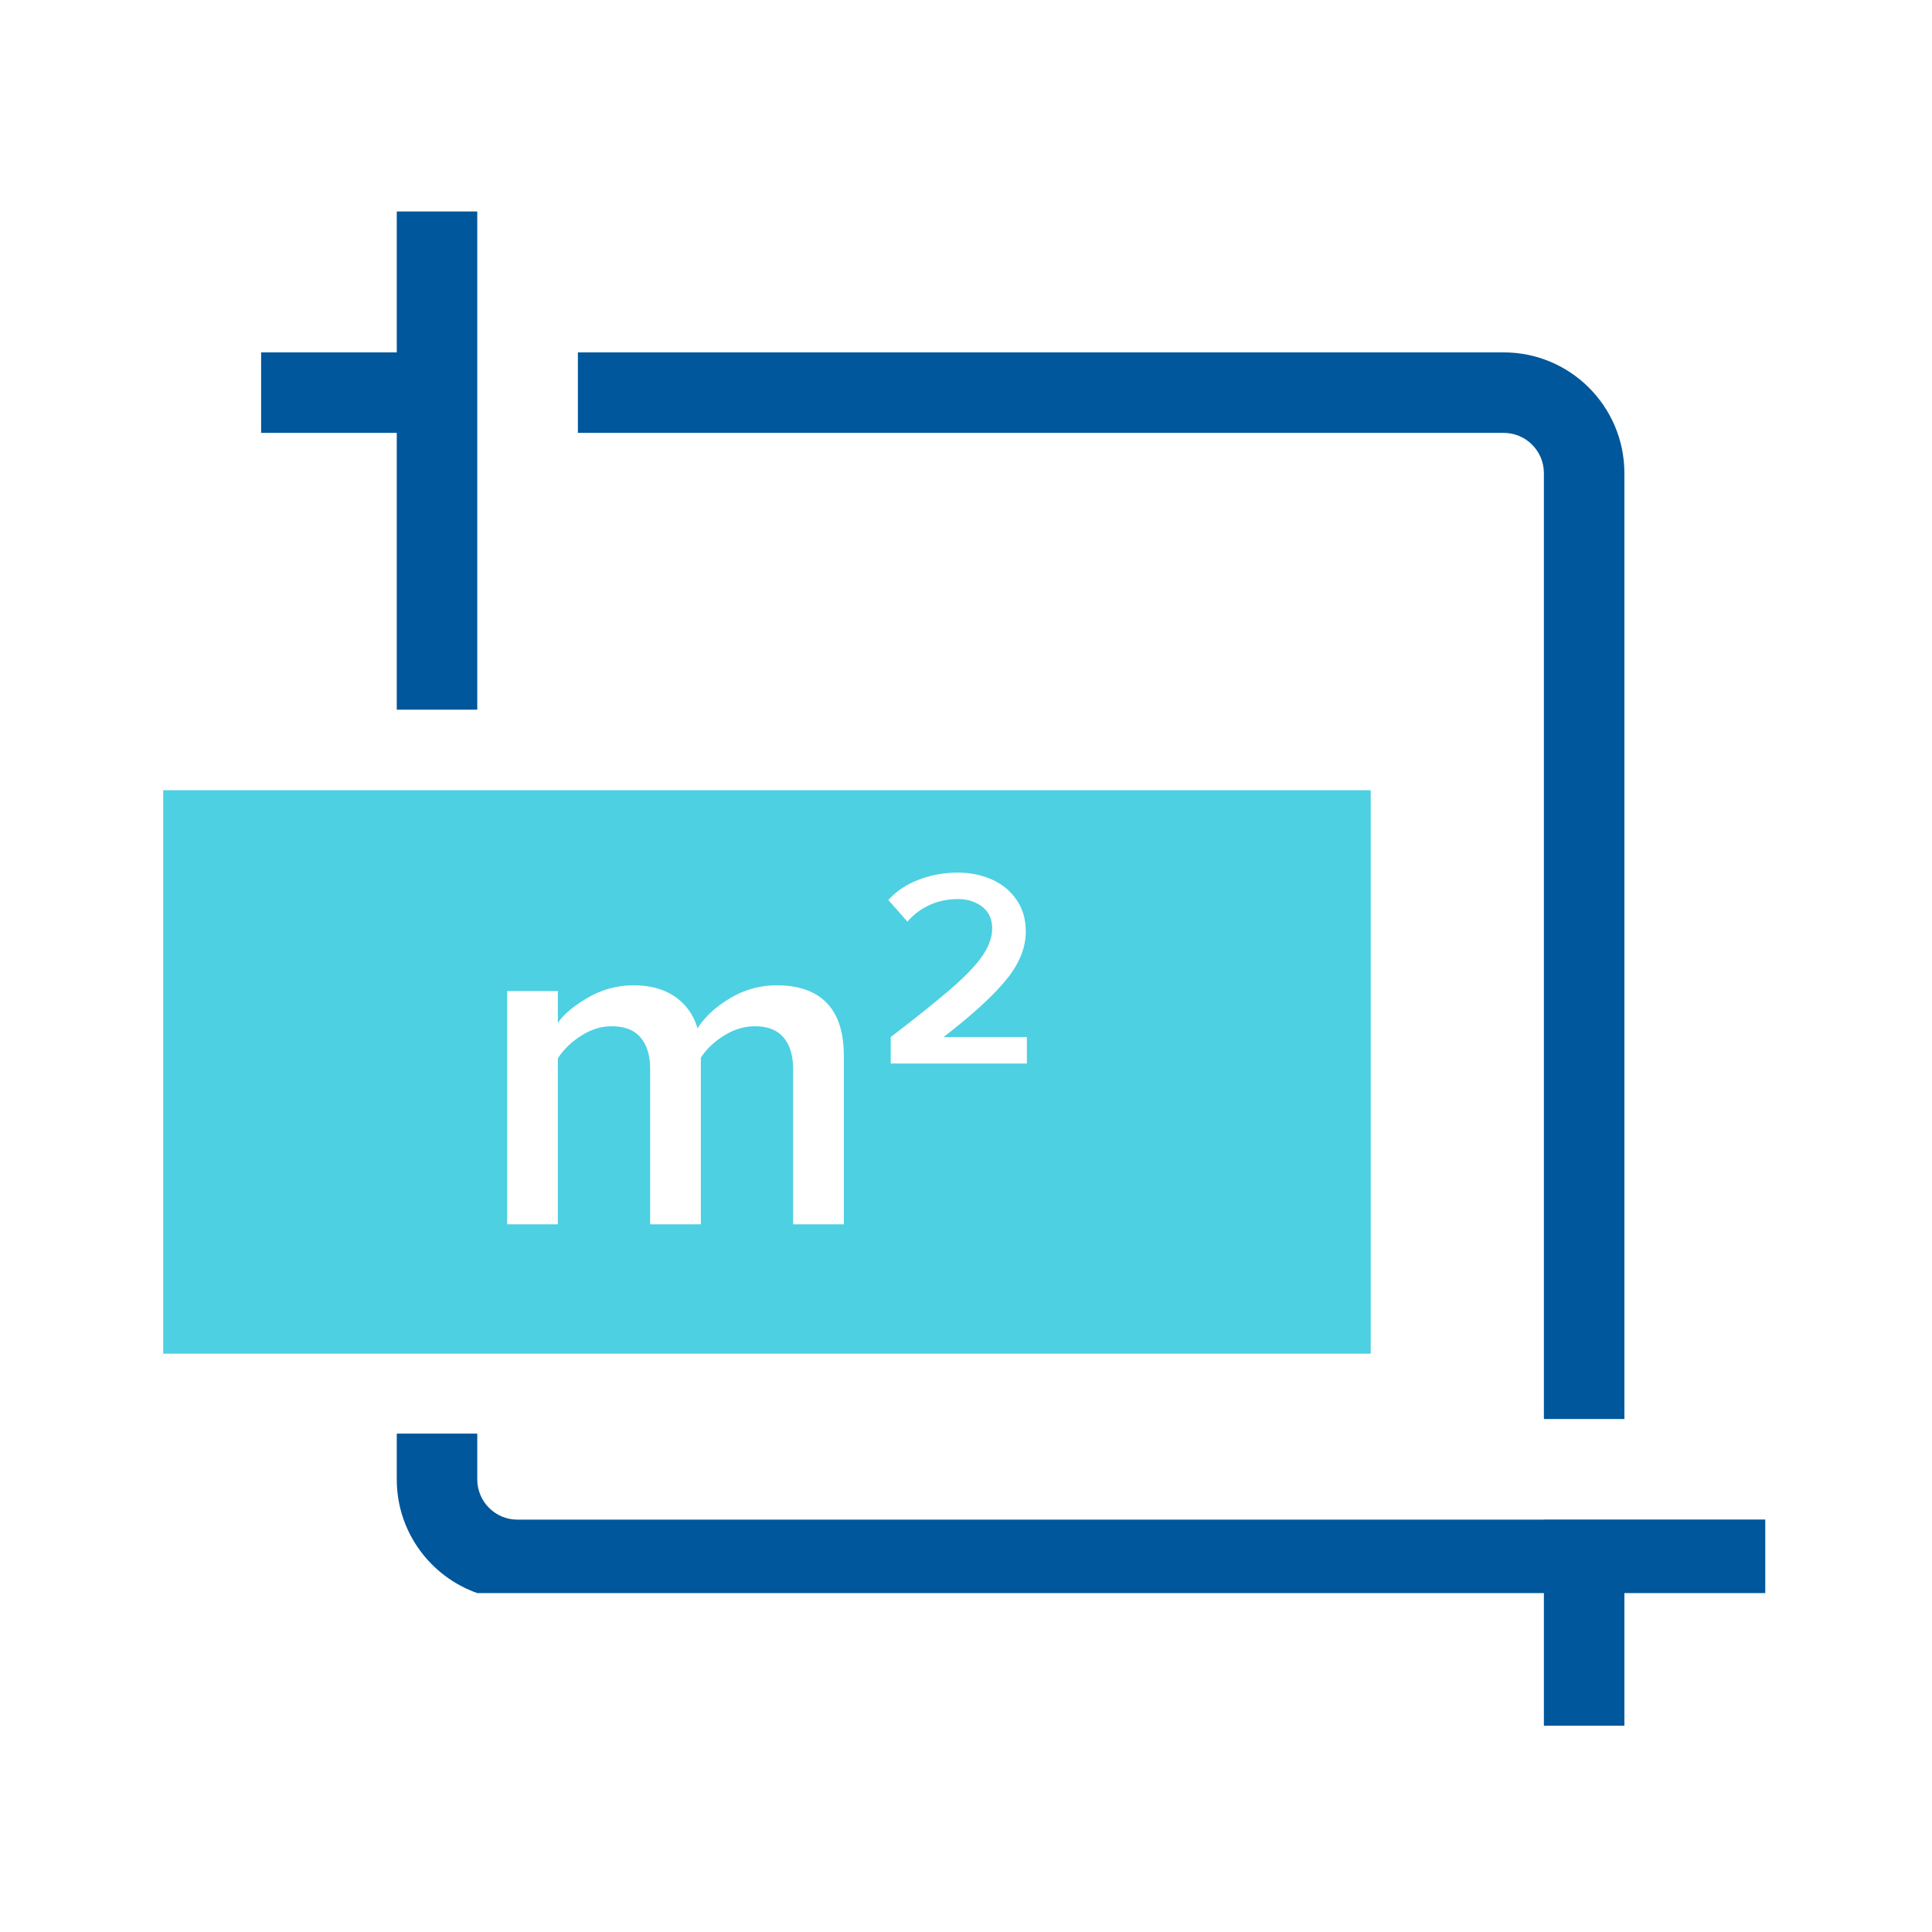 <svg xmlns="http://www.w3.org/2000/svg" viewBox="0 0 192 192"><path d="M149.44 43.02c2.2 0 3.99 1.79 3.99 4v94h8v-94c0-6.62-5.37-12-11.99-12H57.43v8h92.01zm-102.01 1v-23h-8v14H25.95v8h13.48v27.51h8V44.02zm106 107H51.42c-2.2 0-3.99-1.79-3.99-4v-4.55h-8v4.55c0 5.22 3.34 9.65 8 11.3h106v13.18h8v-13.18h14v-7.31h-22z" fill="#01579b"/><path d="M16.22 78.53v56h120v-56h-120zm67.64 43.14h-5.04v-15.42c0-1.34-.31-2.38-.94-3.13-.62-.75-1.58-1.13-2.86-1.13-1.06 0-2.08.31-3.07.93-.99.62-1.76 1.35-2.3 2.2v16.55h-5.04v-15.42c0-1.34-.31-2.38-.94-3.13-.62-.75-1.59-1.13-2.9-1.13-1.02 0-2.02.31-3 .93-.98.62-1.75 1.37-2.33 2.25v16.5H50.4V98.49h5.04v3.17c.58-.86 1.58-1.7 3-2.52s2.94-1.22 4.54-1.22 3.04.38 4.13 1.15 1.82 1.81 2.21 3.12c.74-1.15 1.82-2.15 3.26-3a8.924 8.924 0 014.61-1.27c2.18 0 3.83.58 4.97 1.75 1.13 1.17 1.7 2.92 1.7 5.26v16.75zm18.18-15.98H88.52v-2.63c2.67-2.05 4.69-3.67 6.06-4.86 1.37-1.19 2.38-2.25 3.04-3.19.65-.94.98-1.86.98-2.75s-.33-1.65-.99-2.15c-.66-.5-1.46-.76-2.39-.76-1.04 0-1.99.2-2.84.59-.85.39-1.58.94-2.2 1.65l-1.9-2.15c.8-.88 1.81-1.55 3.04-2.02 1.22-.46 2.5-.7 3.85-.7 1.23 0 2.36.23 3.39.68 1.03.46 1.85 1.13 2.46 2.02.62.89.92 1.95.92 3.16 0 1.63-.67 3.26-2.01 4.87-1.34 1.61-3.4 3.48-6.16 5.61h8.28v2.63z" fill="#4dd0e1"/></svg>